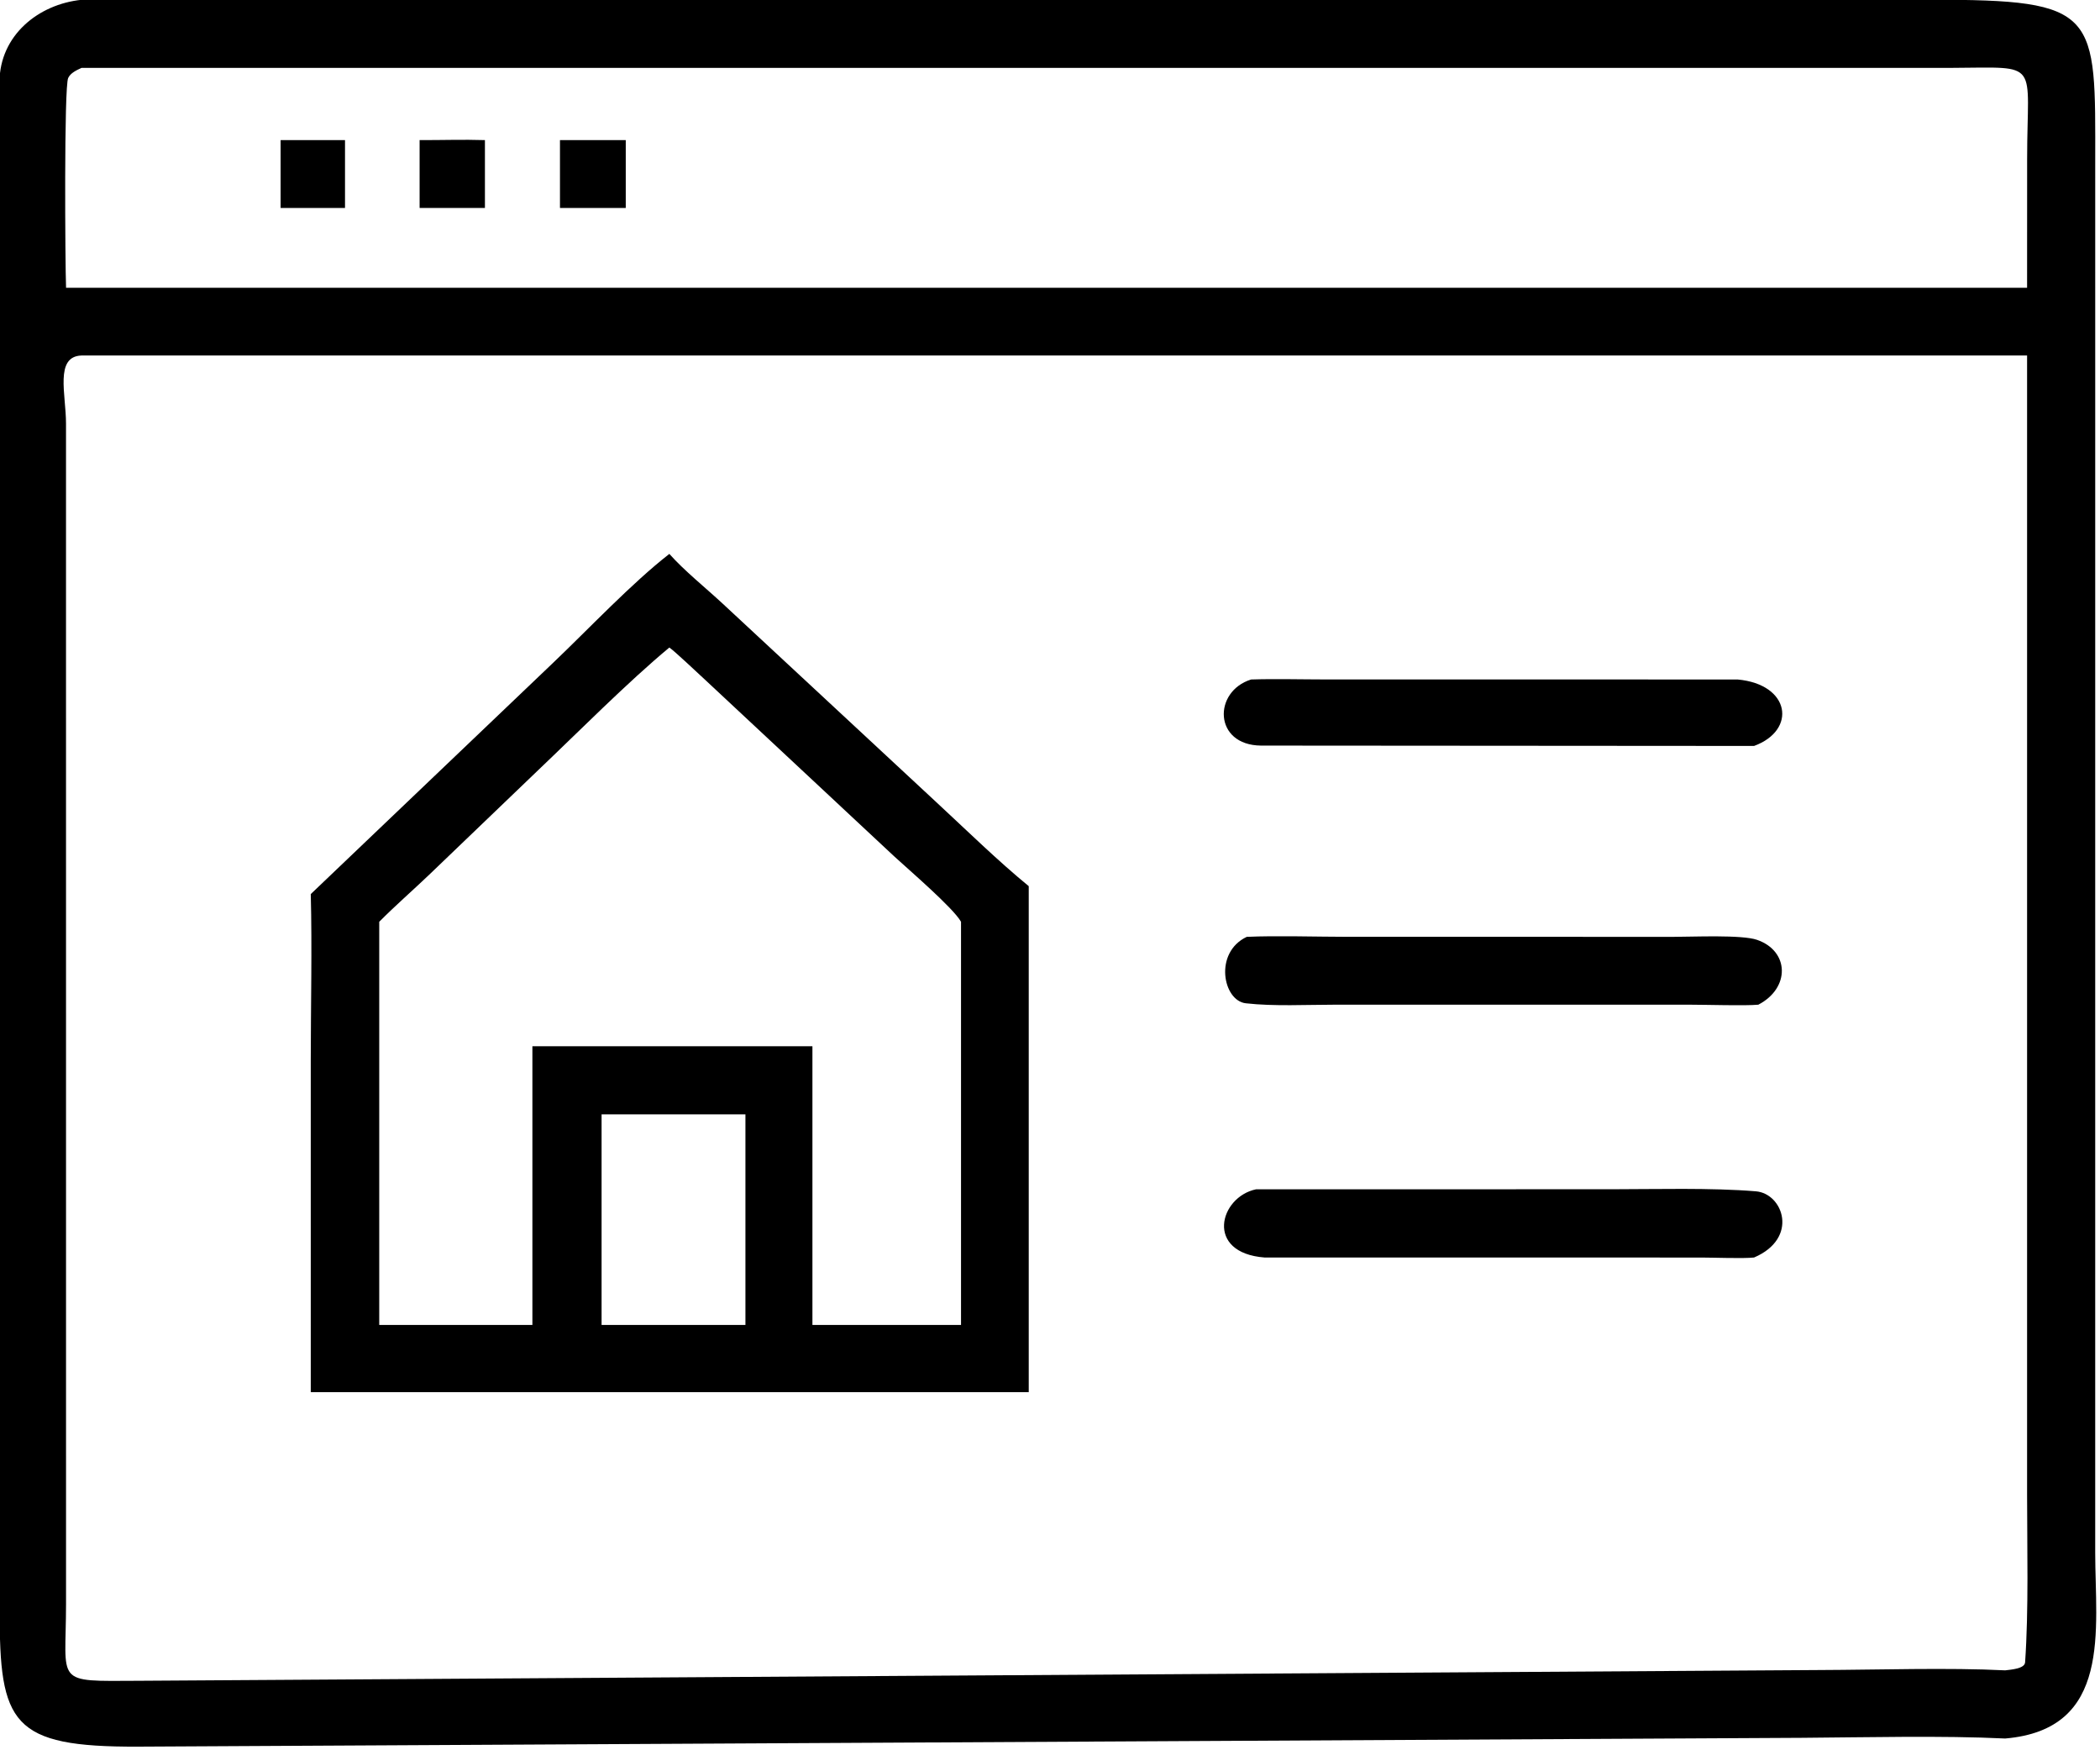 <svg xmlns="http://www.w3.org/2000/svg" xmlns:xlink="http://www.w3.org/1999/xlink" viewBox="15.97 22.13 88.19 73.49"><path transform="scale(0.234 0.234)" d="M428.109 406.527C416.809 405.978 403.079 406.324 391.692 406.403L93.002 407.987C70.3 408.072 68.135 403.913 68.194 383.436L68.158 109.211C68.228 100.952 75.093 95.341 82.873 94.539C89.843 94.308 98.246 94.537 105.304 94.537L414.626 94.532C445.045 94.481 444.298 96.798 444.271 123.898L444.268 373.16C444.275 386.967 447.368 404.894 428.109 406.527ZM82.873 106.757C82.022 107.155 80.907 107.651 80.484 108.565C79.727 110.201 79.94 141.912 80.103 146.21L429.189 146.21L432.043 146.21L432.051 123.08C432.048 105.326 434.638 106.667 418.759 106.749L82.873 106.757ZM82.873 158.365C78.037 158.53 80.094 165.33 80.094 170.572L80.099 382.378C80.103 396.878 77.776 396.237 93.105 396.169L394.841 394.24C405.228 394.206 417.989 393.784 428.109 394.296C429.084 394.169 431.605 394.022 431.686 392.861C432.343 383.425 432.043 372.1 432.043 362.78L432.043 158.365L82.873 158.365Z"/><path transform="scale(0.234 0.234)" d="M143.554 131.891L143.554 119.713C147.477 119.725 151.345 119.588 155.276 119.713L155.276 131.891L143.554 131.891Z"/><path transform="scale(0.234 0.234)" d="M118.608 131.891L118.608 119.713L130.165 119.713L130.165 131.891L118.608 131.891Z"/><path transform="scale(0.234 0.234)" d="M168.744 131.891L168.744 119.713L180.55 119.713L180.55 131.891L168.744 131.891Z"/><path transform="scale(0.234 0.234)" d="M124.02 255.005L167.61 213.413C173.876 207.438 181.703 199.145 188.375 193.963C190.949 196.888 195.044 200.189 197.99 202.931L236.401 238.622C241.679 243.511 247.328 249.041 252.873 253.584L252.873 344.379L189.875 344.379L124.02 344.379L124.019 284.862C124.02 275.19 124.27 264.566 124.02 255.005ZM188.375 210.764C180.989 216.887 171.915 226.035 164.824 232.777L145.204 251.597C142.256 254.406 139.172 257.088 136.308 259.976L136.308 332.315L163.795 332.315L163.795 282.307L188.375 282.307L214.051 282.307L214.051 332.315L240.72 332.315L240.72 259.976C239.327 257.475 231.233 250.554 228.802 248.304L194.767 216.533C193.736 215.587 189.296 211.387 188.375 210.764ZM176.212 294.534L176.212 332.315L202.028 332.315L202.028 294.534L176.212 294.534Z"/><path transform="scale(0.234 0.234)" d="M383.044 228.423L294.552 228.36C286.02 228.281 285.923 218.627 292.788 216.499C296.944 216.358 301.973 216.491 306.183 216.492L380.076 216.497C389.562 217.354 390.756 225.601 383.044 228.423Z"/><path transform="scale(0.234 0.234)" d="M383.809 274.852C381.534 275.07 374.569 274.858 371.917 274.857L307.886 274.852C302.814 274.854 296.812 275.17 291.82 274.599C287.724 274.13 286.053 265.499 291.996 262.68C297.24 262.438 304.754 262.673 310.15 262.674L368.721 262.677C372.051 262.678 380.842 262.272 383.57 263.213C389.411 265.227 389.538 271.878 383.809 274.852Z"/><path transform="scale(0.234 0.234)" d="M383.044 320.217C381.092 320.431 375.868 320.228 373.567 320.224L295.217 320.22C284.405 319.397 287.091 309.324 293.689 307.974L357.288 307.972C365.101 307.97 375.44 307.677 383.382 308.341C388.268 308.75 391.128 316.764 383.044 320.217Z"/></svg>